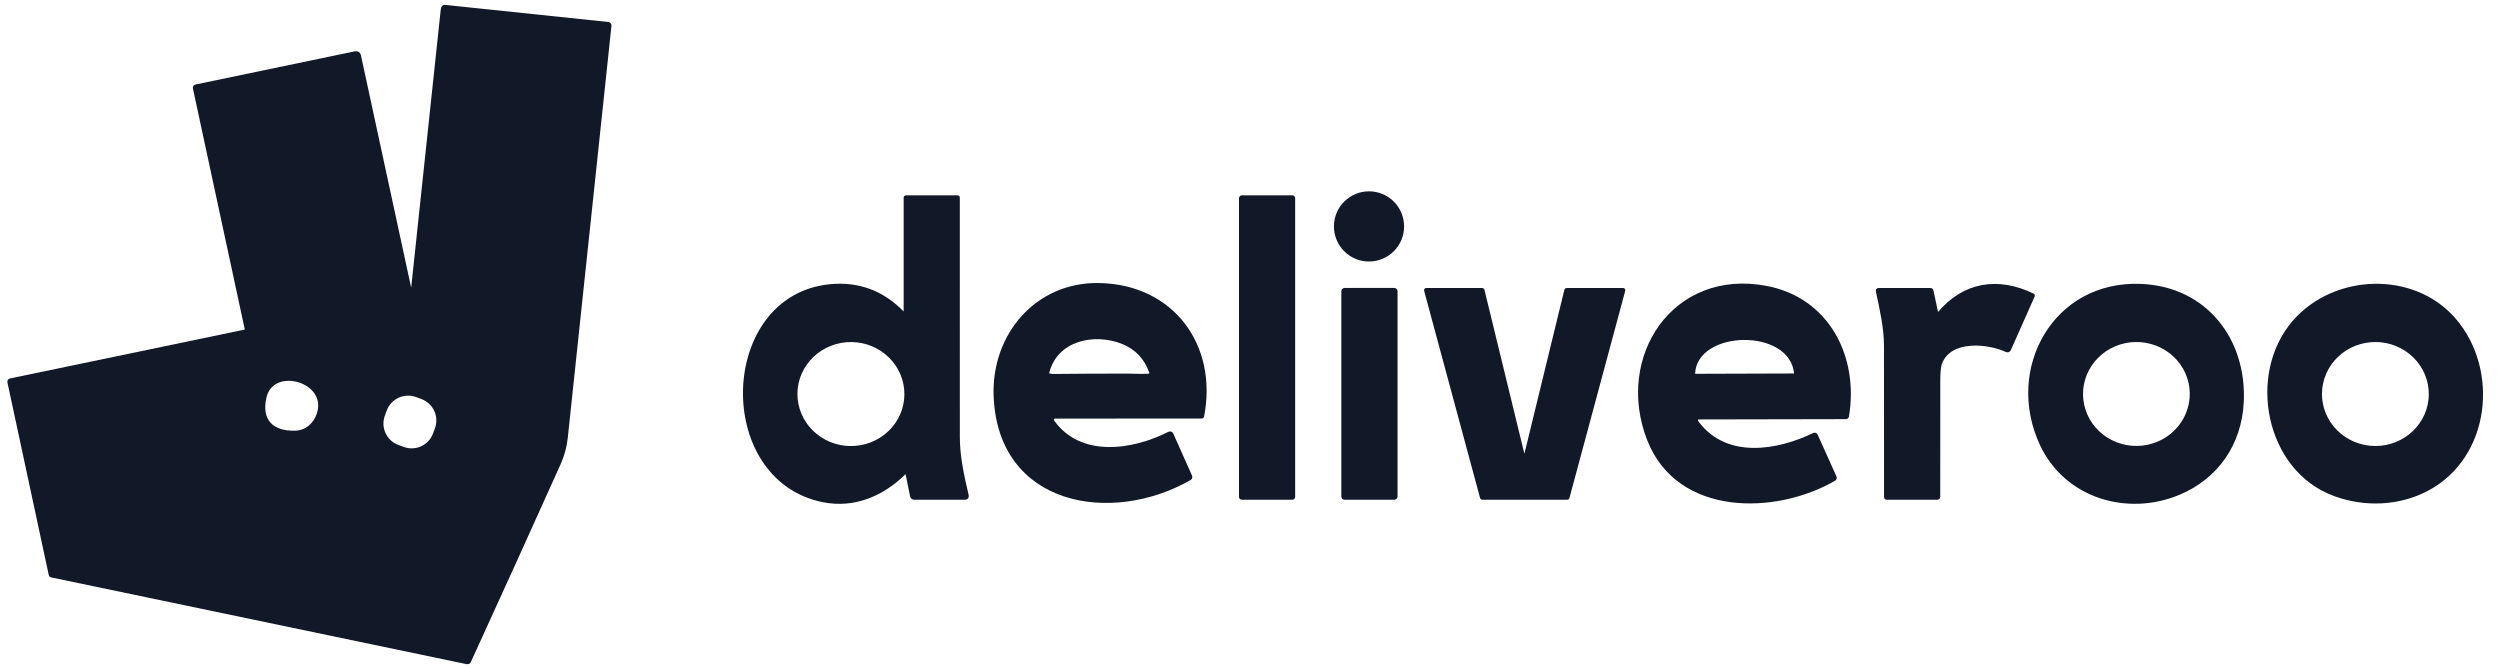 <svg xmlns="http://www.w3.org/2000/svg" width="101" height="27" viewBox="0 0 101 27" fill="none"><g clip-path="url(#clip0_2263_8219)"><path d="M9.91 13.359L0.412 15.336C0.401 15.338 0.39 15.343 0.381 15.349C0.372 15.355 0.364 15.364 0.357 15.373C0.351 15.382 0.347 15.393 0.345 15.404C0.343 15.415 0.343 15.427 0.346 15.438L2.017 23.226C2.02 23.239 2.026 23.251 2.036 23.261C2.045 23.27 2.057 23.277 2.07 23.279L18.86 26.785C18.884 26.79 18.908 26.787 18.93 26.776C18.951 26.765 18.969 26.747 18.979 26.725C20.198 24.067 21.407 21.402 22.608 18.729C22.758 18.396 22.852 18.047 22.891 17.683C23.479 12.129 24.068 6.58 24.656 1.037C24.657 1.025 24.656 1.013 24.653 1.001C24.649 0.99 24.644 0.979 24.636 0.97C24.629 0.96 24.619 0.953 24.609 0.947C24.598 0.941 24.587 0.938 24.575 0.936L17.981 0.245C17.942 0.241 17.91 0.254 17.885 0.285C17.869 0.303 17.858 0.342 17.852 0.4C17.452 4.188 17.049 7.975 16.644 11.762C16.642 11.785 16.637 11.806 16.632 11.823C16.631 11.826 16.629 11.828 16.627 11.83C16.624 11.831 16.621 11.832 16.618 11.832C16.616 11.832 16.613 11.831 16.611 11.829C16.608 11.827 16.607 11.825 16.606 11.822L14.538 2.257C14.514 2.144 14.445 2.1 14.331 2.123L7.907 3.461C7.895 3.464 7.885 3.468 7.875 3.475C7.866 3.481 7.858 3.49 7.851 3.499C7.845 3.509 7.841 3.52 7.839 3.531C7.837 3.542 7.837 3.554 7.84 3.565L9.939 13.315C9.941 13.324 9.939 13.334 9.934 13.343C9.928 13.351 9.92 13.357 9.91 13.359Z" stroke="#111827" stroke-width="0.095"></path><path d="M56.679 9.147C56.679 8.784 56.534 8.435 56.277 8.178C56.02 7.921 55.672 7.777 55.308 7.777C54.945 7.777 54.596 7.921 54.339 8.178C54.082 8.435 53.938 8.784 53.938 9.147C53.938 9.511 54.082 9.859 54.339 10.116C54.596 10.373 54.945 10.518 55.308 10.518C55.672 10.518 56.02 10.373 56.277 10.116C56.534 9.859 56.679 9.511 56.679 9.147Z" stroke="#111827" stroke-width="0.095"></path><path d="M33.53 11.53C29.064 11.968 28.854 19.357 33.248 20.241C34.516 20.496 35.663 19.994 36.547 19.127C36.554 19.12 36.562 19.116 36.571 19.114C36.58 19.112 36.589 19.112 36.598 19.115C36.606 19.117 36.614 19.122 36.62 19.129C36.627 19.136 36.631 19.144 36.633 19.153L36.816 20.051C36.822 20.077 36.836 20.101 36.856 20.117C36.877 20.134 36.903 20.143 36.929 20.143H38.967C39.067 20.143 39.106 20.094 39.084 19.996C38.907 19.235 38.73 18.445 38.73 17.671C38.73 14.437 38.729 11.208 38.729 7.985C38.729 7.973 38.724 7.961 38.716 7.952C38.707 7.943 38.695 7.938 38.683 7.938H36.602C36.59 7.938 36.577 7.943 36.569 7.952C36.56 7.961 36.555 7.973 36.555 7.986V12.594C36.555 12.602 36.552 12.61 36.547 12.618C36.543 12.625 36.536 12.63 36.528 12.633C36.52 12.637 36.511 12.637 36.503 12.636C36.495 12.634 36.487 12.63 36.481 12.623C35.66 11.782 34.677 11.417 33.53 11.53Z" stroke="#111827" stroke-width="0.095"></path><path d="M52.277 8.005C52.277 7.987 52.27 7.97 52.257 7.958C52.244 7.945 52.227 7.938 52.209 7.938H50.17C50.152 7.938 50.135 7.945 50.122 7.958C50.11 7.97 50.103 7.987 50.103 8.005V20.075C50.103 20.093 50.11 20.11 50.122 20.122C50.135 20.135 50.152 20.142 50.17 20.142H52.209C52.227 20.142 52.244 20.135 52.257 20.122C52.27 20.11 52.277 20.093 52.277 20.075V8.005Z" stroke="#111827" stroke-width="0.095"></path><path d="M40.19 15.993C40.353 20.408 44.894 21.171 48.074 19.354C48.095 19.342 48.11 19.323 48.118 19.301C48.125 19.278 48.124 19.254 48.114 19.232L47.355 17.532C47.349 17.521 47.342 17.51 47.332 17.501C47.323 17.493 47.312 17.486 47.3 17.482C47.288 17.477 47.275 17.476 47.262 17.477C47.249 17.477 47.237 17.481 47.225 17.487C45.776 18.227 43.636 18.56 42.541 17.006C42.532 16.993 42.526 16.977 42.525 16.96C42.524 16.944 42.527 16.927 42.535 16.913C42.542 16.898 42.554 16.886 42.568 16.877C42.582 16.868 42.599 16.864 42.615 16.863L48.544 16.862C48.557 16.862 48.57 16.858 48.58 16.849C48.59 16.841 48.597 16.829 48.599 16.817C49.155 13.949 47.373 11.532 44.397 11.482C41.865 11.439 40.099 13.534 40.19 15.993Z" stroke="#111827" stroke-width="0.095"></path><path d="M66.597 17.78C67.806 20.838 71.751 20.75 74.107 19.383C74.156 19.354 74.169 19.314 74.146 19.261L73.389 17.576C73.384 17.566 73.378 17.556 73.37 17.549C73.361 17.541 73.352 17.536 73.341 17.532C73.331 17.528 73.32 17.526 73.309 17.527C73.298 17.528 73.287 17.53 73.277 17.535C71.8 18.248 69.755 18.593 68.6 17.083C68.577 17.052 68.56 17.024 68.551 16.999C68.547 16.987 68.546 16.975 68.547 16.963C68.549 16.951 68.553 16.94 68.56 16.93C68.567 16.92 68.576 16.912 68.587 16.906C68.597 16.901 68.609 16.898 68.621 16.898L74.568 16.886C74.615 16.886 74.643 16.863 74.651 16.816C75.05 14.436 73.872 12.074 71.361 11.597C67.606 10.882 65.278 14.441 66.597 17.78Z" stroke="#111827" stroke-width="0.095"></path><path d="M76.227 20.143H78.265C78.284 20.143 78.303 20.135 78.317 20.121C78.331 20.107 78.338 20.088 78.338 20.069C78.337 18.512 78.338 16.948 78.34 15.377C78.34 15.039 78.363 14.806 78.41 14.68C78.786 13.672 80.326 13.835 81.061 14.179C81.073 14.185 81.086 14.188 81.099 14.188C81.111 14.189 81.124 14.187 81.136 14.182C81.148 14.178 81.159 14.171 81.169 14.162C81.178 14.154 81.186 14.143 81.191 14.131L82.158 11.957C82.163 11.948 82.163 11.937 82.159 11.927C82.156 11.918 82.148 11.91 82.139 11.905C80.722 11.221 79.338 11.427 78.307 12.665C78.304 12.669 78.299 12.672 78.294 12.674C78.289 12.675 78.284 12.675 78.279 12.674C78.274 12.673 78.269 12.67 78.266 12.666C78.262 12.663 78.259 12.658 78.258 12.653L78.067 11.752C78.057 11.705 78.028 11.682 77.981 11.682H75.891C75.881 11.682 75.872 11.684 75.864 11.688C75.856 11.692 75.848 11.697 75.843 11.705C75.837 11.712 75.833 11.72 75.83 11.729C75.828 11.738 75.828 11.747 75.83 11.756C75.987 12.499 76.159 13.23 76.16 13.975C76.162 16.018 76.164 18.052 76.163 20.079C76.163 20.096 76.17 20.112 76.182 20.124C76.194 20.136 76.21 20.143 76.227 20.143Z" stroke="#111827" stroke-width="0.095"></path><path d="M82.458 17.96C83.455 20.091 85.952 20.818 88.035 19.945C89.582 19.297 90.513 17.933 90.6 16.26C90.73 13.753 89.142 11.637 86.514 11.518C82.99 11.358 81.03 14.907 82.458 17.96Z" stroke="#111827" stroke-width="0.095"></path><path d="M92.668 12.986C90.817 15.113 91.553 18.989 94.314 19.997C95.537 20.444 96.913 20.395 98.066 19.786C100.581 18.459 100.934 14.927 99.161 12.89C97.493 10.973 94.305 11.105 92.668 12.986Z" stroke="#111827" stroke-width="0.095"></path><path d="M56.413 11.764C56.413 11.742 56.404 11.721 56.389 11.706C56.373 11.69 56.352 11.681 56.33 11.681H54.32C54.298 11.681 54.277 11.69 54.262 11.706C54.246 11.721 54.238 11.742 54.238 11.764V20.06C54.238 20.082 54.246 20.103 54.262 20.118C54.277 20.134 54.298 20.143 54.32 20.143H56.33C56.352 20.143 56.373 20.134 56.389 20.118C56.404 20.103 56.413 20.082 56.413 20.06V11.764Z" stroke="#111827" stroke-width="0.095"></path><path d="M59.843 20.113C59.846 20.121 59.851 20.129 59.858 20.135C59.866 20.14 59.874 20.143 59.883 20.143H63.318C63.327 20.143 63.336 20.14 63.343 20.135C63.35 20.129 63.355 20.121 63.358 20.113L65.614 11.734C65.616 11.728 65.616 11.722 65.615 11.715C65.614 11.709 65.611 11.703 65.607 11.698C65.603 11.693 65.598 11.689 65.593 11.686C65.587 11.683 65.581 11.682 65.574 11.682H63.288C63.279 11.682 63.27 11.685 63.263 11.691C63.256 11.696 63.251 11.704 63.248 11.713L61.626 18.368C61.623 18.377 61.618 18.385 61.611 18.39C61.604 18.396 61.595 18.399 61.586 18.399C61.576 18.399 61.567 18.396 61.56 18.39C61.553 18.385 61.547 18.377 61.545 18.368L59.924 11.713C59.922 11.704 59.917 11.696 59.91 11.691C59.903 11.685 59.894 11.682 59.884 11.682H57.62C57.614 11.682 57.608 11.683 57.602 11.686C57.596 11.689 57.591 11.693 57.587 11.698C57.584 11.703 57.581 11.709 57.58 11.715C57.578 11.722 57.579 11.728 57.58 11.734L59.843 20.113Z" stroke="#111827" stroke-width="0.095"></path><path d="M12.888 16.547C13.096 15.34 11.02 14.809 10.723 16.032C10.493 16.98 11.001 17.482 11.944 17.446C12.453 17.426 12.806 17.016 12.888 16.547Z" stroke="#111827" stroke-width="0.095"></path><path d="M17.616 17.32C17.704 17.079 17.694 16.813 17.586 16.579C17.478 16.346 17.282 16.166 17.041 16.077L16.823 15.996C16.581 15.908 16.315 15.918 16.082 16.026C15.849 16.134 15.668 16.33 15.579 16.571L15.503 16.778C15.415 17.019 15.425 17.285 15.533 17.518C15.641 17.752 15.837 17.932 16.078 18.021L16.296 18.101C16.537 18.19 16.804 18.179 17.037 18.072C17.27 17.964 17.451 17.768 17.539 17.527L17.616 17.32Z" stroke="#111827" stroke-width="0.095"></path><path d="M36.585 15.935C36.589 15.365 36.361 14.817 35.949 14.412C35.538 14.006 34.978 13.775 34.392 13.771C34.102 13.769 33.814 13.823 33.546 13.929C33.277 14.035 33.032 14.192 32.826 14.39C32.62 14.588 32.455 14.823 32.342 15.083C32.23 15.343 32.17 15.622 32.169 15.904C32.165 16.474 32.394 17.022 32.805 17.427C33.216 17.833 33.776 18.064 34.362 18.067C34.652 18.07 34.94 18.016 35.208 17.91C35.477 17.804 35.721 17.647 35.928 17.449C36.135 17.251 36.299 17.016 36.412 16.756C36.524 16.496 36.584 16.217 36.585 15.935Z" stroke="#111827" stroke-width="0.095"></path><path d="M42.39 15.132C42.427 15.135 42.484 15.156 42.517 15.156C43.522 15.146 44.526 15.14 45.53 15.14C45.745 15.14 46.117 15.166 46.409 15.144C46.421 15.143 46.432 15.14 46.443 15.133C46.453 15.127 46.462 15.119 46.468 15.109C46.475 15.099 46.479 15.087 46.481 15.075C46.482 15.063 46.481 15.051 46.477 15.04C46.273 14.467 45.896 14.07 45.347 13.85C44.21 13.395 42.665 13.711 42.341 15.064C42.33 15.106 42.347 15.129 42.39 15.132Z" stroke="#111827" stroke-width="0.095"></path><path d="M72.531 15.108C72.372 13.162 68.487 13.263 68.434 15.11C68.434 15.115 68.435 15.12 68.437 15.125C68.438 15.129 68.441 15.134 68.445 15.137C68.448 15.141 68.453 15.144 68.457 15.146C68.462 15.148 68.467 15.149 68.472 15.149L72.504 15.136C72.508 15.136 72.512 15.135 72.515 15.134C72.519 15.133 72.522 15.13 72.524 15.128C72.527 15.125 72.529 15.122 72.53 15.118C72.531 15.115 72.531 15.111 72.531 15.108Z" stroke="#111827" stroke-width="0.095"></path><path d="M88.514 15.878C88.505 15.309 88.263 14.767 87.843 14.372C87.422 13.976 86.858 13.76 86.273 13.77C85.689 13.78 85.132 14.016 84.726 14.426C84.32 14.836 84.097 15.386 84.107 15.955C84.117 16.524 84.358 17.066 84.779 17.462C85.199 17.857 85.764 18.073 86.348 18.063C86.933 18.053 87.489 17.817 87.895 17.407C88.302 16.997 88.525 16.447 88.514 15.878Z" stroke="#111827" stroke-width="0.095"></path><path d="M98.171 15.937C98.176 15.368 97.948 14.819 97.538 14.413C97.128 14.006 96.569 13.775 95.984 13.77C95.694 13.768 95.407 13.821 95.138 13.926C94.87 14.032 94.625 14.188 94.419 14.386C94.212 14.583 94.048 14.819 93.935 15.078C93.822 15.338 93.762 15.617 93.76 15.899C93.754 16.468 93.982 17.017 94.392 17.423C94.802 17.83 95.361 18.061 95.946 18.066C96.236 18.069 96.523 18.016 96.792 17.91C97.06 17.804 97.305 17.648 97.511 17.451C97.718 17.253 97.882 17.017 97.996 16.758C98.109 16.498 98.168 16.219 98.171 15.937Z" stroke="#111827" stroke-width="0.095"></path><path d="M9.91 13.359C9.92 13.357 9.928 13.351 9.934 13.343C9.939 13.334 9.941 13.324 9.939 13.315L7.84 3.565C7.837 3.554 7.837 3.542 7.839 3.531C7.841 3.52 7.845 3.509 7.851 3.499C7.858 3.49 7.866 3.481 7.875 3.475C7.885 3.468 7.895 3.464 7.907 3.461L14.331 2.123C14.445 2.1 14.514 2.144 14.538 2.257L16.606 11.822C16.607 11.825 16.608 11.827 16.611 11.829C16.613 11.831 16.616 11.832 16.618 11.832C16.621 11.832 16.624 11.831 16.627 11.83C16.629 11.828 16.631 11.826 16.632 11.823C16.637 11.806 16.642 11.785 16.644 11.762C17.049 7.975 17.452 4.188 17.852 0.4C17.858 0.342 17.869 0.303 17.885 0.285C17.91 0.254 17.942 0.241 17.981 0.245L24.575 0.936C24.587 0.938 24.598 0.941 24.609 0.947C24.619 0.953 24.629 0.96 24.636 0.97C24.644 0.979 24.649 0.99 24.653 1.001C24.656 1.013 24.657 1.025 24.656 1.037C24.068 6.58 23.479 12.129 22.891 17.683C22.852 18.047 22.758 18.396 22.608 18.729C21.407 21.402 20.198 24.067 18.979 26.725C18.969 26.747 18.951 26.765 18.93 26.776C18.908 26.787 18.884 26.79 18.86 26.785L2.07 23.279C2.057 23.277 2.045 23.27 2.036 23.261C2.026 23.251 2.02 23.239 2.017 23.226L0.346 15.438C0.343 15.427 0.343 15.415 0.345 15.404C0.347 15.393 0.351 15.382 0.357 15.373C0.364 15.364 0.372 15.355 0.381 15.349C0.39 15.343 0.401 15.338 0.412 15.336L9.91 13.359ZM12.888 16.547C13.096 15.34 11.02 14.809 10.723 16.032C10.493 16.98 11.001 17.483 11.944 17.446C12.453 17.426 12.806 17.016 12.888 16.547ZM17.616 17.32C17.704 17.079 17.694 16.813 17.586 16.579C17.478 16.346 17.282 16.166 17.041 16.077L16.823 15.996C16.581 15.908 16.315 15.918 16.082 16.026C15.849 16.134 15.668 16.33 15.579 16.571L15.503 16.778C15.415 17.019 15.425 17.285 15.533 17.518C15.641 17.752 15.837 17.932 16.078 18.021L16.296 18.101C16.537 18.19 16.804 18.179 17.037 18.072C17.27 17.964 17.451 17.768 17.539 17.527L17.616 17.32Z" fill="#111827"></path><path d="M55.308 10.518C56.065 10.518 56.679 9.904 56.679 9.147C56.679 8.39 56.065 7.777 55.308 7.777C54.551 7.777 53.938 8.39 53.938 9.147C53.938 9.904 54.551 10.518 55.308 10.518Z" fill="#111827"></path><path d="M33.248 20.241C28.854 19.357 29.064 11.968 33.53 11.53C34.677 11.417 35.66 11.782 36.481 12.623C36.487 12.63 36.495 12.634 36.503 12.636C36.511 12.637 36.52 12.637 36.528 12.633C36.536 12.63 36.543 12.625 36.547 12.618C36.552 12.61 36.555 12.602 36.555 12.594V7.986C36.555 7.973 36.56 7.961 36.569 7.952C36.577 7.943 36.59 7.938 36.602 7.938H38.683C38.695 7.938 38.707 7.943 38.716 7.952C38.724 7.961 38.729 7.973 38.729 7.985C38.729 11.208 38.73 14.437 38.73 17.671C38.73 18.445 38.907 19.235 39.084 19.996C39.106 20.094 39.067 20.143 38.967 20.143H36.929C36.903 20.143 36.877 20.134 36.856 20.117C36.836 20.101 36.822 20.077 36.816 20.051L36.633 19.153C36.631 19.144 36.627 19.136 36.62 19.129C36.614 19.122 36.606 19.117 36.598 19.115C36.589 19.112 36.58 19.112 36.571 19.114C36.562 19.116 36.554 19.12 36.547 19.127C35.663 19.994 34.516 20.496 33.248 20.241ZM36.585 15.935C36.589 15.365 36.361 14.817 35.949 14.412C35.538 14.006 34.978 13.775 34.392 13.771C34.102 13.769 33.814 13.823 33.546 13.929C33.277 14.035 33.032 14.192 32.826 14.39C32.62 14.588 32.455 14.823 32.342 15.083C32.23 15.343 32.17 15.622 32.169 15.904C32.165 16.474 32.394 17.022 32.805 17.427C33.216 17.833 33.776 18.064 34.362 18.068C34.652 18.07 34.94 18.016 35.208 17.91C35.477 17.804 35.721 17.647 35.928 17.449C36.135 17.251 36.299 17.016 36.412 16.756C36.524 16.496 36.584 16.217 36.585 15.935Z" fill="#111827"></path><path d="M52.209 7.938H50.17C50.133 7.938 50.103 7.968 50.103 8.005V20.075C50.103 20.112 50.133 20.142 50.17 20.142H52.209C52.247 20.142 52.277 20.112 52.277 20.075V8.005C52.277 7.968 52.247 7.938 52.209 7.938Z" fill="#111827"></path><path d="M48.074 19.354C44.894 21.171 40.353 20.408 40.19 15.993C40.099 13.534 41.865 11.439 44.397 11.482C47.373 11.532 49.155 13.949 48.599 16.817C48.597 16.829 48.59 16.841 48.58 16.849C48.57 16.858 48.557 16.862 48.544 16.862L42.615 16.863C42.599 16.864 42.582 16.868 42.568 16.877C42.554 16.886 42.542 16.898 42.535 16.913C42.527 16.927 42.524 16.944 42.525 16.96C42.526 16.977 42.532 16.993 42.541 17.006C43.636 18.56 45.776 18.227 47.225 17.487C47.237 17.481 47.249 17.477 47.262 17.477C47.275 17.476 47.288 17.477 47.3 17.482C47.312 17.486 47.323 17.493 47.332 17.501C47.342 17.51 47.349 17.521 47.355 17.532L48.114 19.232C48.124 19.254 48.125 19.278 48.118 19.301C48.11 19.323 48.095 19.342 48.074 19.354ZM42.39 15.132C42.427 15.135 42.484 15.156 42.517 15.156C43.522 15.146 44.526 15.14 45.53 15.14C45.745 15.14 46.117 15.166 46.409 15.144C46.421 15.143 46.432 15.14 46.443 15.133C46.453 15.127 46.462 15.119 46.468 15.109C46.475 15.099 46.479 15.087 46.481 15.075C46.482 15.063 46.481 15.051 46.477 15.04C46.273 14.467 45.896 14.07 45.347 13.85C44.21 13.395 42.665 13.711 42.341 15.064C42.33 15.106 42.347 15.129 42.39 15.132Z" fill="#111827"></path><path d="M74.107 19.383C71.751 20.75 67.806 20.838 66.597 17.78C65.278 14.441 67.606 10.882 71.361 11.597C73.872 12.074 75.05 14.436 74.651 16.816C74.643 16.863 74.615 16.886 74.567 16.886L68.621 16.898C68.609 16.898 68.597 16.901 68.587 16.906C68.576 16.912 68.567 16.92 68.56 16.93C68.553 16.94 68.549 16.951 68.547 16.963C68.546 16.975 68.547 16.987 68.551 16.999C68.56 17.024 68.577 17.052 68.6 17.083C69.755 18.593 71.8 18.248 73.277 17.535C73.287 17.53 73.298 17.528 73.309 17.527C73.32 17.526 73.331 17.528 73.341 17.532C73.352 17.536 73.361 17.541 73.37 17.549C73.378 17.556 73.384 17.566 73.389 17.576L74.146 19.261C74.169 19.314 74.156 19.354 74.107 19.383ZM72.531 15.108C72.372 13.162 68.487 13.263 68.434 15.11C68.434 15.115 68.435 15.12 68.437 15.125C68.438 15.129 68.441 15.134 68.445 15.137C68.448 15.141 68.453 15.144 68.457 15.146C68.462 15.148 68.467 15.149 68.472 15.149L72.504 15.136C72.508 15.136 72.512 15.135 72.515 15.134C72.519 15.133 72.522 15.13 72.524 15.128C72.527 15.125 72.529 15.122 72.53 15.118C72.531 15.115 72.531 15.111 72.531 15.108Z" fill="#111827"></path><path d="M76.227 20.143C76.21 20.143 76.194 20.136 76.182 20.124C76.17 20.112 76.163 20.096 76.163 20.079C76.164 18.052 76.162 16.018 76.16 13.975C76.159 13.23 75.987 12.499 75.83 11.756C75.828 11.747 75.828 11.738 75.83 11.729C75.833 11.72 75.837 11.712 75.843 11.705C75.848 11.697 75.856 11.692 75.864 11.688C75.872 11.684 75.881 11.682 75.89 11.682H77.981C78.028 11.682 78.057 11.705 78.067 11.752L78.258 12.653C78.259 12.658 78.262 12.663 78.266 12.666C78.269 12.67 78.274 12.673 78.279 12.674C78.284 12.675 78.289 12.675 78.294 12.674C78.299 12.672 78.304 12.669 78.307 12.665C79.338 11.427 80.721 11.221 82.139 11.905C82.148 11.91 82.156 11.918 82.159 11.927C82.163 11.937 82.163 11.948 82.158 11.957L81.191 14.131C81.186 14.143 81.178 14.154 81.169 14.162C81.159 14.171 81.148 14.178 81.136 14.182C81.124 14.187 81.111 14.189 81.099 14.188C81.086 14.188 81.073 14.185 81.061 14.179C80.326 13.835 78.786 13.672 78.41 14.68C78.363 14.806 78.34 15.039 78.34 15.377C78.338 16.948 78.337 18.512 78.338 20.069C78.338 20.088 78.331 20.107 78.317 20.121C78.303 20.135 78.284 20.143 78.265 20.143H76.227Z" fill="#111827"></path><path d="M88.035 19.945C85.952 20.818 83.455 20.091 82.458 17.96C81.03 14.907 82.99 11.358 86.514 11.518C89.142 11.637 90.73 13.753 90.6 16.26C90.513 17.933 89.582 19.297 88.035 19.945ZM88.514 15.878C88.505 15.309 88.263 14.767 87.843 14.372C87.422 13.976 86.858 13.76 86.273 13.77C85.689 13.78 85.132 14.016 84.726 14.426C84.32 14.836 84.097 15.386 84.107 15.955C84.117 16.524 84.358 17.066 84.779 17.462C85.199 17.857 85.764 18.073 86.348 18.063C86.933 18.053 87.489 17.817 87.895 17.407C88.302 16.997 88.524 16.448 88.514 15.878Z" fill="#111827"></path><path d="M94.314 19.998C91.553 18.989 90.817 15.113 92.668 12.986C94.305 11.105 97.493 10.973 99.161 12.89C100.934 14.927 100.581 18.459 98.066 19.787C96.913 20.395 95.537 20.444 94.314 19.998ZM98.171 15.937C98.176 15.368 97.948 14.819 97.538 14.413C97.128 14.006 96.569 13.775 95.984 13.77C95.694 13.768 95.407 13.821 95.138 13.926C94.87 14.032 94.625 14.188 94.419 14.386C94.212 14.583 94.048 14.819 93.935 15.078C93.821 15.338 93.762 15.617 93.76 15.899C93.754 16.468 93.982 17.017 94.392 17.423C94.802 17.83 95.361 18.061 95.946 18.066C96.236 18.069 96.523 18.016 96.792 17.91C97.06 17.804 97.305 17.648 97.511 17.451C97.718 17.253 97.882 17.017 97.996 16.758C98.109 16.498 98.168 16.219 98.171 15.937Z" fill="#111827"></path><path d="M56.33 11.681H54.32C54.275 11.681 54.238 11.718 54.238 11.764V20.06C54.238 20.106 54.275 20.143 54.32 20.143H56.33C56.376 20.143 56.413 20.106 56.413 20.06V11.764C56.413 11.718 56.376 11.681 56.33 11.681Z" fill="#111827"></path><path d="M59.843 20.113L57.58 11.734C57.579 11.728 57.578 11.722 57.58 11.715C57.581 11.709 57.584 11.703 57.587 11.698C57.591 11.693 57.596 11.689 57.602 11.686C57.608 11.683 57.614 11.682 57.62 11.682H59.884C59.894 11.682 59.903 11.685 59.91 11.691C59.917 11.696 59.922 11.704 59.924 11.713L61.545 18.368C61.547 18.377 61.553 18.385 61.56 18.39C61.567 18.396 61.576 18.399 61.585 18.399C61.595 18.399 61.604 18.396 61.611 18.39C61.618 18.385 61.623 18.377 61.626 18.368L63.248 11.713C63.251 11.704 63.256 11.696 63.263 11.691C63.27 11.685 63.279 11.682 63.288 11.682H65.574C65.581 11.682 65.587 11.683 65.593 11.686C65.598 11.689 65.603 11.693 65.607 11.698C65.611 11.703 65.614 11.709 65.615 11.715C65.616 11.722 65.616 11.728 65.614 11.734L63.358 20.113C63.355 20.121 63.35 20.129 63.343 20.135C63.336 20.14 63.327 20.143 63.318 20.143H59.883C59.874 20.143 59.865 20.14 59.858 20.135C59.851 20.129 59.846 20.121 59.843 20.113Z" fill="#111827"></path></g><defs><clipPath id="clip0_2263_8219"><rect width="100.489" height="27" fill="white"></rect></clipPath></defs></svg>